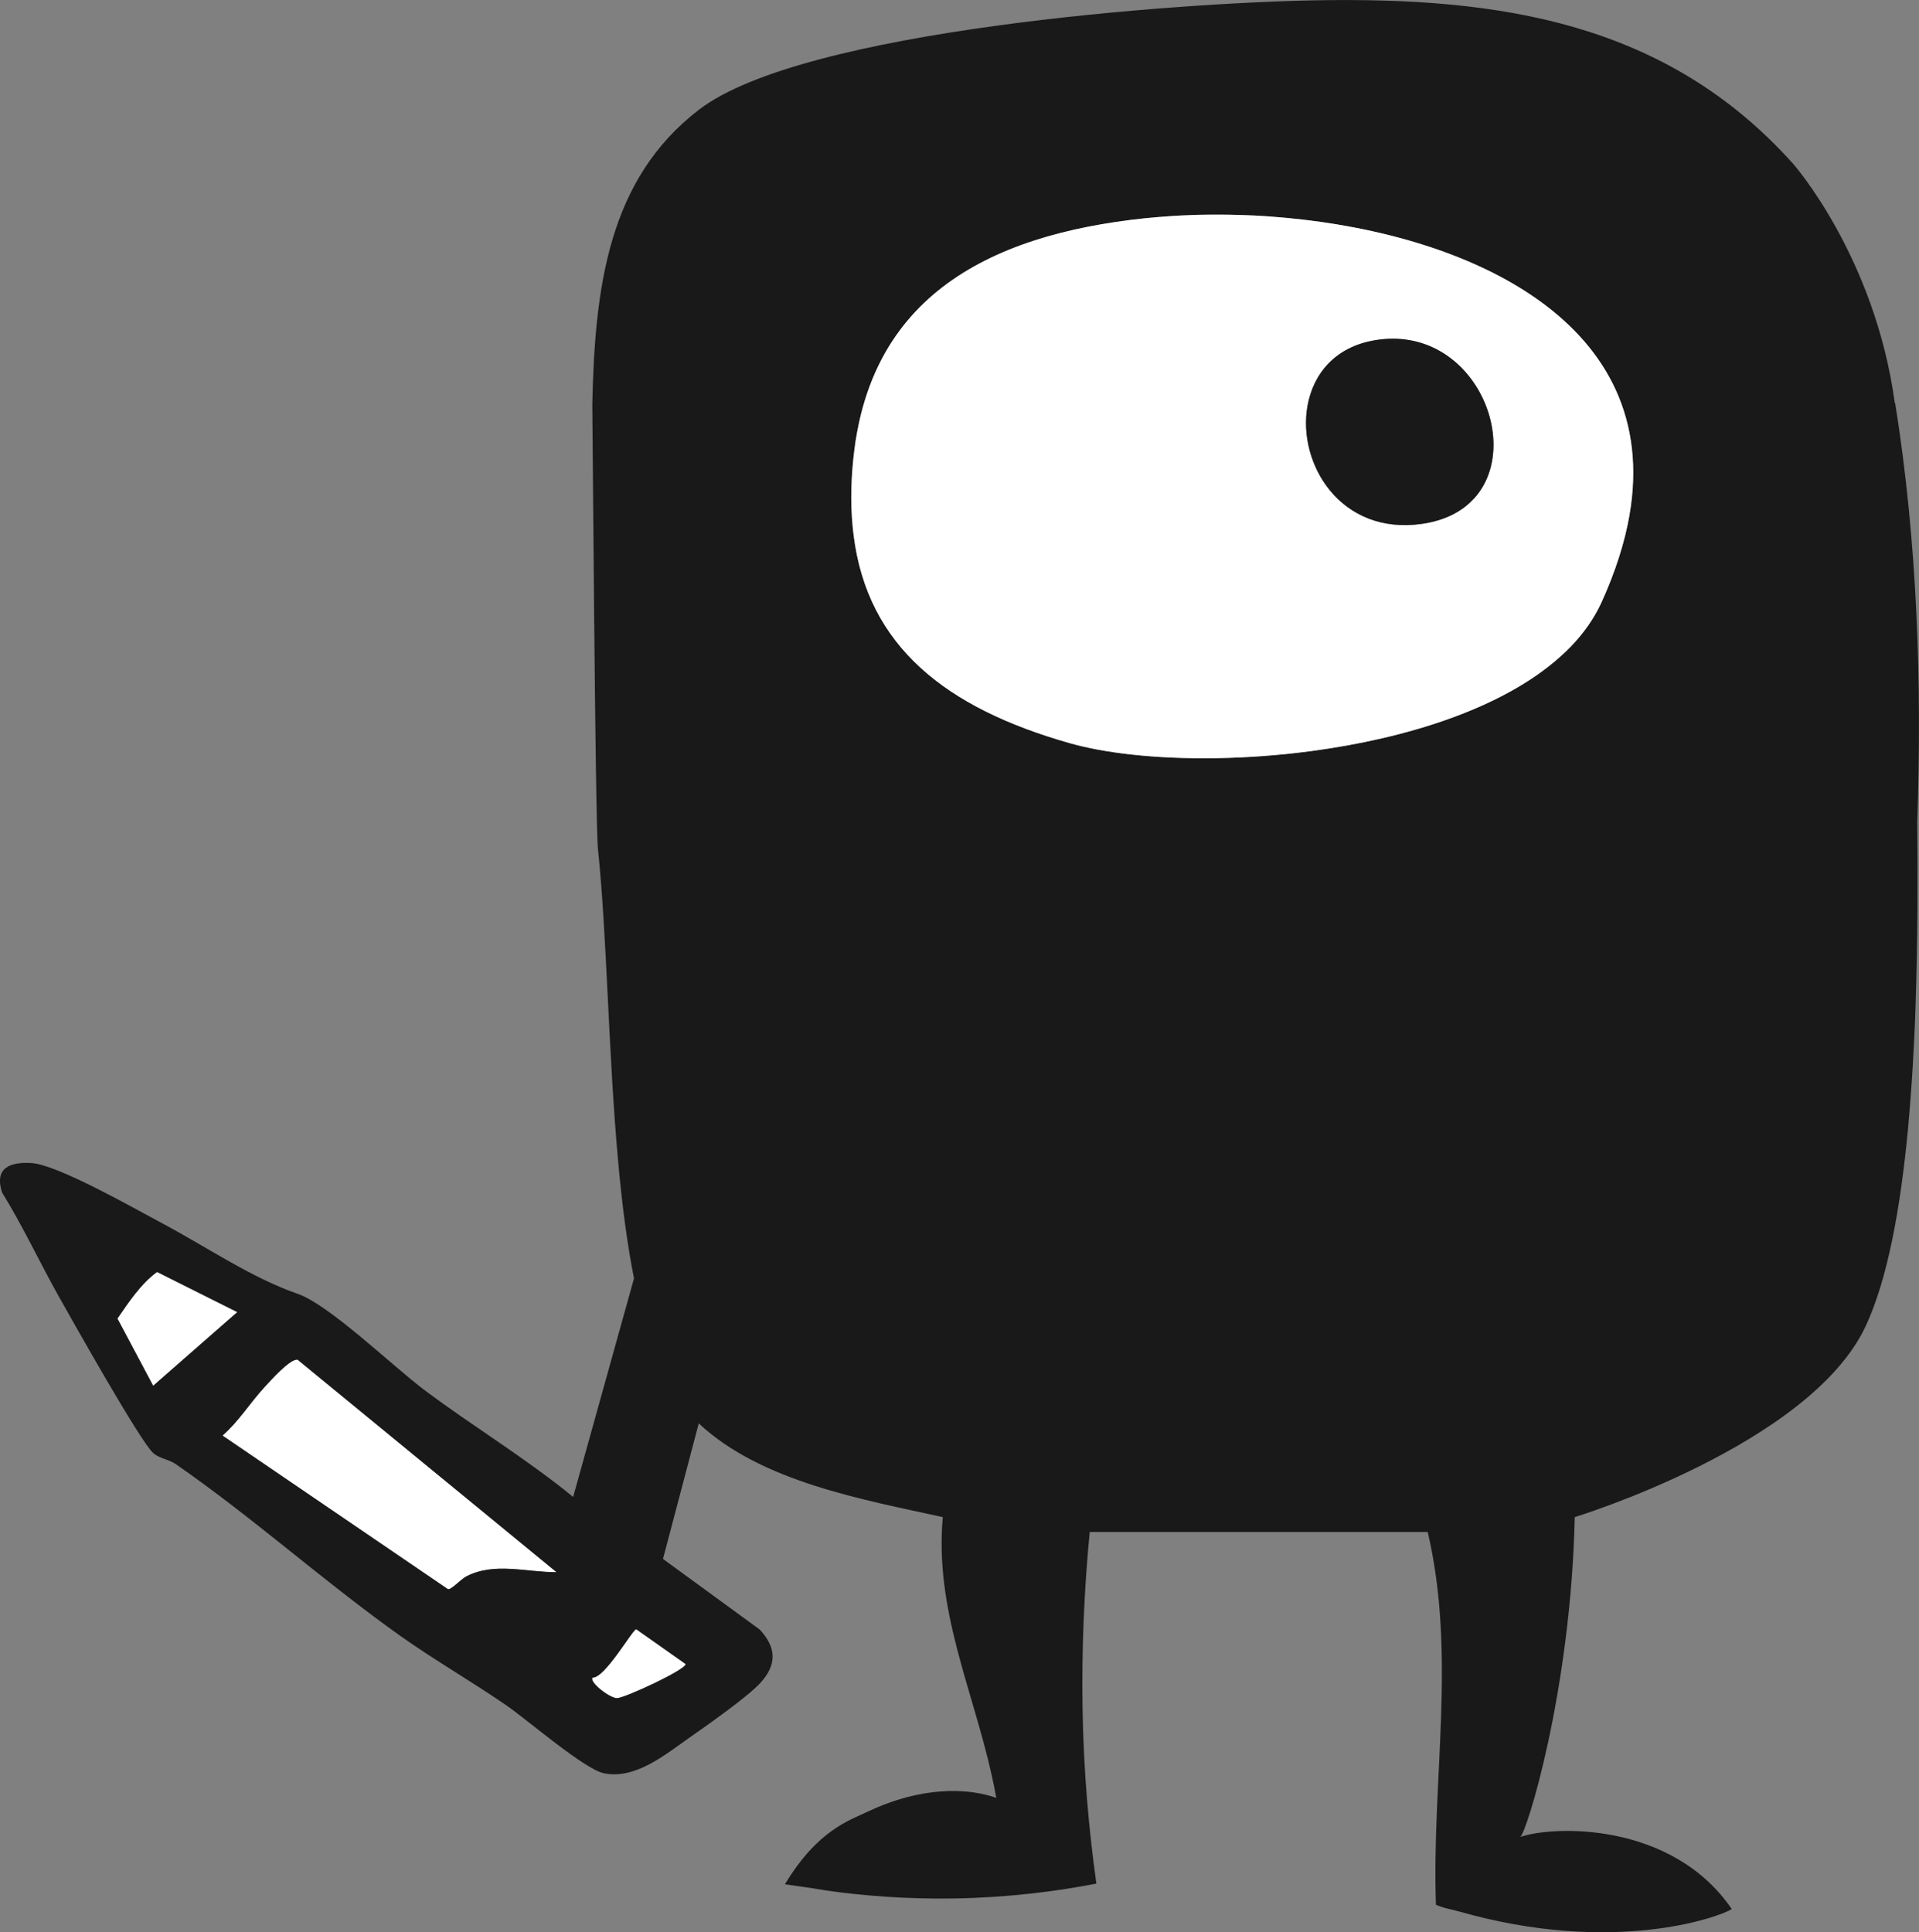 <?xml version="1.0" encoding="UTF-8"?>
<svg id="Layer_1" xmlns="http://www.w3.org/2000/svg" viewBox="0 0 187.3 188.59">
  <rect x="0" y="0" width="187.3" height="188.59" fill="#808080" stroke="none"/>
  <defs>
    <style>
      .cls-1 {
        fill: #fff;
      }

      .cls-2 {
        fill: #191919;
      }
    </style>
  </defs>
  <path class="cls-2" d="M83.51,43.11c-.05.33-.09.66-.13,1-.02.19-.04.39-.07.58.02-.19.04-.39.06-.58.04-.34.08-.67.14-1Z"/>
  <path class="cls-1" d="M54.3,153.46c-2.93.02-6.09-1.02-8.83.43-.53.28-1.44,1.31-1.76,1.22l-22-14.99c1.58-1.38,2.69-3.2,4.1-4.73.59-.64,2.56-2.85,3.24-2.67l25.26,20.73h-.01Z"/>
  <path class="cls-1" d="M23.16,128.07l-8.21,7.19-3.49-6.56c1.1-1.61,2.33-3.44,3.87-4.55l7.83,3.92h0Z"/>
  <path class="cls-1" d="M66.93,162.42c-.02.57-5.81,3.25-6.68,3.33-.64.06-2.76-1.53-2.42-2.01,1.2.09,3.9-4.69,4.27-4.72l4.82,3.4h0Z"/>
  <path class="cls-2" d="M184.94,39.35c-1.94-14.31-9.93-23.37-9.93-23.37C162.63,2.18,146.43-.29,128.43.03c-13.44.24-50.02,2.87-60.2,10.67-8.85,6.78-10.18,17.32-10.42,28.79.02,0,.28,40.8.55,43.36.89,8.44,1.01,19.94,1.97,30.47.36,4.04.85,7.93,1.55,11.46l-5.94,21.33c-4.61-3.78-9.76-6.87-14.52-10.44-3.04-2.28-9.3-8.33-12.35-9.38-4.6-1.6-8.92-4.6-13.33-6.94-2.66-1.41-10.12-5.68-12.67-5.83-2.12-.13-3.64.49-2.87,2.87,2.05,3.32,3.69,6.87,5.6,10.26,1.31,2.32,7.95,14.16,9.18,15.2.63.53,1.51.59,2.18,1.06,7.49,5.18,14.37,11.39,21.8,16.68,3.4,2.42,7.03,4.5,10.46,6.86,2.05,1.41,7.62,6.24,9.52,6.63,3.08.63,6-1.83,8.4-3.51,1.69-1.18,5.53-3.88,6.81-5.24,1.69-1.8,1.67-3.49,0-5.28l-9.44-6.89,3.49-13.23c6.09,5.71,16.07,7.44,23.82,9.15-.81,8.96,2.88,16.72,4.76,25.13.17.75.32,1.5.46,2.27-3.98-1.37-8.66-.49-12.4,1.28-1.91.91-5.02,1.83-8.23,7.16,0,0,2.95.4,4.08.61,3.59.51,7.82.85,12.56.77,5.27-.1,9.91-.7,13.76-1.45-.71-5.08-1.25-10.82-1.35-17.14-.09-5.73.15-11.46.7-17.18h32.99c2.82,12.04.38,24.2.8,36.38.72.34,1.56.46,2.33.68,14.82,4.21,25.08.63,26.55-.25-5.85-8.56-17.43-8.16-20.66-7.04.57-.19,4.96-14.19,5.33-31.22,0,0,22.95-7.02,28.39-18.63,2.16-4.61,3.41-11.6,4.14-19.28.05-.5.09-1.01.13-1.51.04-.51.08-1.01.12-1.52.08-1.02.15-2.05.21-3.09.06-.99.11-1.99.16-2.98.05-1.04.09-2.08.12-3.12.21-6.3.21-12.49.16-17.71.47-13.65,0-27.4-2.15-40.86l-.04-.03ZM14.95,135.26l-3.49-6.56c1.1-1.61,2.33-3.44,3.87-4.55l7.83,3.92-8.21,7.19h0ZM45.48,153.89c-.53.28-1.44,1.31-1.76,1.22l-22-14.99c1.58-1.38,2.69-3.2,4.1-4.73.59-.64,2.56-2.85,3.24-2.67l25.26,20.73c-2.93.02-6.09-1.02-8.83.43h-.01ZM66.93,162.42c-.02.57-5.81,3.25-6.68,3.33-.64.06-2.76-1.53-2.42-2.01,1.2.09,3.9-4.69,4.27-4.72l4.82,3.4h0ZM159.03,50.31c-.46,2.62-1.35,5.45-2.72,8.47-.72,1.59-1.75,3.03-3.02,4.35-.33.34-.67.66-1.03.98-5.6,5.03-14.95,7.96-24.29,9.2-6.21.82-12.42.9-17.52.34-2.27-.25-4.33-.62-6.07-1.12-12.07-3.43-19.71-9.44-21.07-20.28-.07-.58-.13-1.18-.17-1.79-.04-.6-.06-1.22-.06-1.84,0-1.25.07-2.56.21-3.93.02-.19.04-.39.06-.58.04-.34.08-.67.14-1,.1-.66.22-1.3.36-1.92.89-4.03,2.53-7.3,4.76-9.95.99-1.18,2.11-2.24,3.33-3.18,5.18-4.01,12.19-5.96,19.84-6.76.84-.09,1.69-.16,2.56-.21.58-.04,1.16-.06,1.75-.09.3,0,.59-.02.89-.03.59-.01,1.19-.02,1.8-.02.69,0,1.38,0,2.08.03.21,0,.42.01.63.02.56.02,1.12.05,1.69.08.25.02.5.03.75.05.52.04,1.04.08,1.55.13,18.18,1.68,36.8,10.34,33.54,29.05h.01Z"/>
  <path class="cls-1" d="M125.49,21.26c-.52-.05-1.04-.09-1.55-.13-.25-.02-.5-.03-.75-.05-.56-.04-1.13-.06-1.69-.08-.21,0-.42-.01-.63-.02-.7-.02-1.39-.03-2.08-.03-.6,0-1.2,0-1.8.02-.3,0-.59.02-.89.03-.59.02-1.17.05-1.75.09-.87.06-1.73.13-2.56.21-7.65.8-14.66,2.75-19.84,6.76-1.22.94-2.33,2-3.33,3.18-2.23,2.64-3.88,5.92-4.76,9.95-.14.62-.25,1.26-.36,1.92-.05.33-.09.66-.13,1-.02.19-.04.39-.07.58-.15,1.37-.21,2.68-.21,3.93,0,.63.02,1.24.06,1.84.04.61.09,1.2.17,1.79,1.36,10.84,9,16.85,21.07,20.28,1.73.49,3.79.87,6.07,1.12,5.1.56,11.31.49,17.52-.34,9.34-1.24,18.69-4.18,24.29-9.2.36-.32.7-.64,1.03-.98,1.27-1.32,2.29-2.76,3.02-4.35,1.37-3.02,2.26-5.85,2.72-8.47,3.26-18.71-15.35-27.37-33.54-29.05h-.01ZM143.87,48.65c-1.13,1.25-2.8,2.15-5.07,2.48-7.98,1.15-12.2-5.91-11.18-11.54.56-3.09,2.68-5.75,6.63-6.39,9.48-1.54,14.51,10.09,9.62,15.46h0Z"/>
  <path class="cls-2" d="M143.87,48.65c-1.13,1.25-2.8,2.15-5.07,2.48-7.98,1.15-12.2-5.91-11.18-11.54.56-3.09,2.68-5.75,6.63-6.39,9.48-1.54,14.51,10.09,9.62,15.46h0Z"/>
</svg>